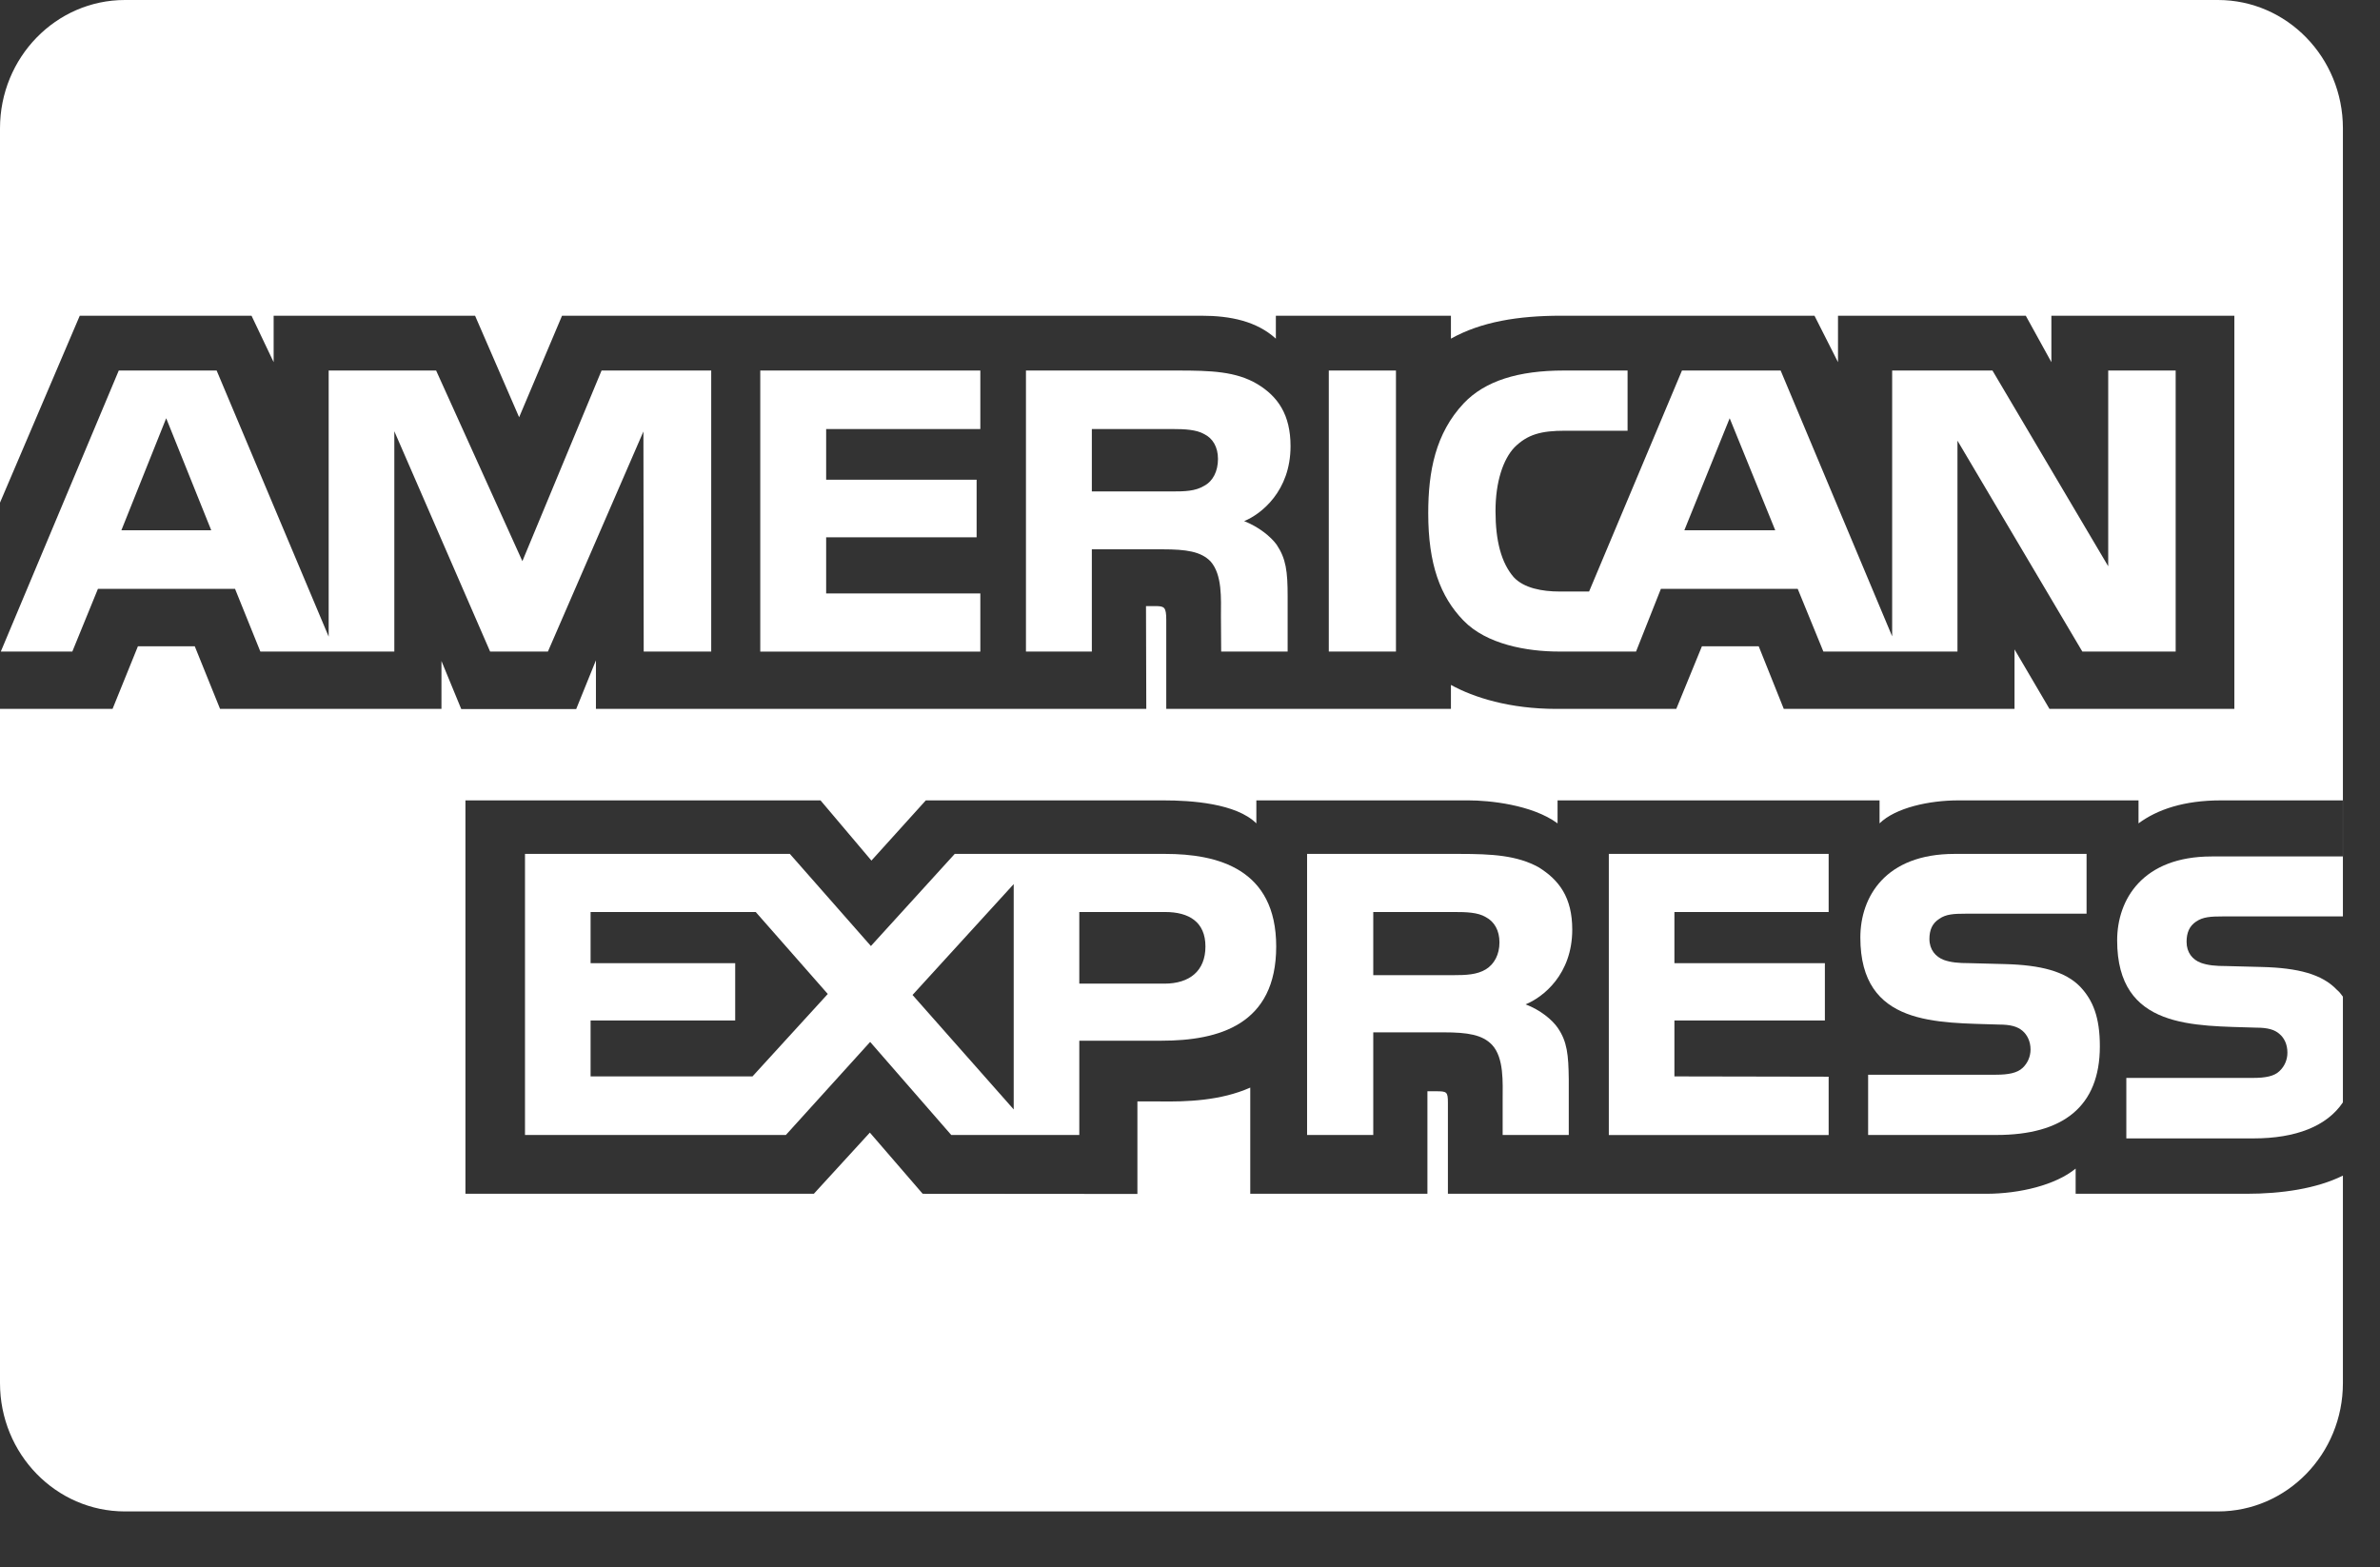 <svg width="41" height="27" viewBox="0 0 41 27" fill="none" xmlns="http://www.w3.org/2000/svg">
<rect x="0" y="0" width="41" height="27" fill="#333333" stroke="none"/>
<path d="M10.363 6.383L8.999 9.667L7.513 6.383H5.662V10.967L3.732 6.383H2.046L0.014 11.224H1.246L1.687 10.144H4.049L4.485 11.224H6.793V7.429L8.443 11.224H9.439L11.084 7.433L11.089 11.224H12.252V6.383H10.363ZM3.639 9.135H2.091L2.863 7.205L3.639 9.135V9.135Z" fill="white"/>
<path d="M16.888 11.225H13.097V6.383H16.888V7.391H14.232V8.264H16.824V9.256H14.232V10.223H16.888V11.225Z" fill="white"/>
<path d="M22.232 7.687C22.232 7.147 22.017 6.831 21.658 6.615C21.291 6.398 20.864 6.383 20.284 6.383H17.674V11.224H18.809V9.463H20.027C20.435 9.463 20.688 9.5 20.854 9.671C21.06 9.903 21.033 10.322 21.033 10.614L21.037 11.224H22.182V10.273C22.182 9.841 22.154 9.626 21.994 9.385C21.893 9.244 21.681 9.074 21.433 8.977C21.727 8.857 22.232 8.459 22.232 7.687ZM20.748 8.367C20.592 8.463 20.408 8.466 20.187 8.466H18.809V7.391H20.206C20.403 7.391 20.61 7.4 20.744 7.478C20.891 7.549 20.982 7.699 20.982 7.906C20.982 8.118 20.895 8.288 20.748 8.367Z" fill="white"/>
<path d="M22.891 6.383H24.048V11.224H22.891V6.383Z" fill="white"/>
<path d="M36.318 6.383V9.755L34.324 6.383H32.596V10.962L30.675 6.383H28.975L27.375 10.19H26.866C26.567 10.19 26.25 10.132 26.075 9.941C25.864 9.696 25.763 9.322 25.763 8.804C25.763 8.296 25.896 7.911 26.089 7.707C26.314 7.483 26.548 7.42 26.962 7.42H28.038V6.383H26.939C26.157 6.383 25.583 6.561 25.216 6.947C24.728 7.466 24.604 8.122 24.604 8.84C24.604 9.721 24.812 10.278 25.21 10.689C25.606 11.1 26.304 11.224 26.856 11.224H28.184L28.612 10.144H30.969L31.411 11.224H33.721V7.591L35.872 11.224H37.48L37.48 11.224V6.383L36.318 6.383ZM30.582 9.135H29.016L29.797 7.205L30.582 9.135Z" fill="white"/>
<path d="M20.072 14.71H16.447L15.003 16.297L13.607 14.71H9.044V19.552H13.538L14.99 17.949L16.387 19.552H18.593V17.928H20.009C21 17.928 21.985 17.651 21.985 16.305C21.985 14.964 20.973 14.71 20.072 14.71ZM12.963 18.543H10.174V17.58H12.665V16.592H10.174V15.711H13.019L14.26 17.123L12.963 18.543ZM17.463 19.112L15.72 17.14L17.463 15.23V19.112ZM20.059 16.945H18.593V15.711H20.072C20.482 15.711 20.766 15.882 20.766 16.305C20.766 16.724 20.495 16.945 20.059 16.945Z" fill="white"/>
<path d="M27.715 14.71H31.502V15.711H28.845V16.592H31.437V17.58H28.845V18.543L31.502 18.548V19.553H27.715V14.71Z" fill="white"/>
<path d="M26.281 17.302C26.58 17.181 27.085 16.787 27.085 16.014C27.085 15.461 26.86 15.159 26.502 14.938C26.13 14.736 25.711 14.71 25.137 14.71H22.517V19.552H23.657V17.784H24.87C25.284 17.784 25.537 17.825 25.703 17.999C25.913 18.224 25.886 18.655 25.886 18.947V19.552H27.025V18.593C27.02 18.166 26.997 17.945 26.837 17.709C26.74 17.567 26.534 17.397 26.281 17.302ZM25.596 16.699C25.444 16.791 25.256 16.799 25.036 16.799H23.657V15.711H25.054C25.256 15.711 25.459 15.716 25.596 15.799C25.743 15.877 25.831 16.027 25.831 16.235C25.831 16.442 25.743 16.609 25.596 16.699Z" fill="white"/>
<path d="M35.835 16.998C36.056 17.231 36.174 17.526 36.174 18.024C36.174 19.066 35.536 19.552 34.392 19.552H32.182V18.514H34.383C34.598 18.514 34.751 18.485 34.846 18.394C34.924 18.319 34.98 18.21 34.98 18.078C34.98 17.937 34.92 17.825 34.842 17.758C34.755 17.684 34.636 17.65 34.438 17.65C33.377 17.613 32.048 17.684 32.048 16.151C32.048 15.449 32.48 14.71 33.67 14.71H35.945V15.74H33.863C33.657 15.74 33.523 15.748 33.409 15.828C33.285 15.906 33.238 16.023 33.238 16.176C33.238 16.359 33.344 16.483 33.487 16.537C33.606 16.579 33.735 16.592 33.928 16.592L34.539 16.608C35.155 16.624 35.578 16.733 35.835 16.998Z" fill="white"/>
<path d="M37.834 15.875C37.949 15.795 38.086 15.787 38.293 15.787H40.361V2.211C40.361 0.99 39.397 0 38.209 0H2.152C0.964 0 0 0.99 0 2.211V8.659L1.374 5.439H4.333L4.714 6.239V5.439H8.184L8.943 7.188L9.682 5.439H20.698C21.199 5.439 21.649 5.534 21.979 5.834V5.439H24.995V5.834C25.514 5.543 26.157 5.439 26.888 5.439H31.258L31.663 6.239V5.439H34.898L35.339 6.239V5.439H38.491V12.212H35.306L34.704 11.187V12.212H30.729L30.297 11.133H29.319L28.877 12.212H26.815C26.005 12.212 25.39 12.016 24.995 11.799V12.212H20.091V10.675C20.091 10.458 20.054 10.446 19.926 10.441H19.742L19.747 12.212H10.266V11.375L9.926 12.215H7.946L7.605 11.387V12.212H3.791L3.355 11.133H2.376L1.939 12.212H0V12.212H0V23.826C0 25.047 0.964 26.037 2.152 26.037H38.209C39.397 26.037 40.361 25.047 40.361 23.826V18.99L40.361 18.99V20.252C39.906 20.477 39.308 20.565 38.697 20.565H35.757V20.131C35.416 20.411 34.801 20.565 34.212 20.565H24.943V18.998C24.943 18.806 24.924 18.799 24.737 18.799H24.59V20.565H21.538V18.736C21.027 18.962 20.449 18.982 19.958 18.974H19.594V20.568L15.895 20.565L14.985 19.511L14.02 20.565H8.018V13.788H14.135L15.012 14.825L15.949 13.788H20.044C20.517 13.788 21.294 13.838 21.643 14.184V13.788H25.302C25.646 13.788 26.39 13.859 26.832 14.184V13.788H32.379V14.184C32.654 13.914 33.237 13.788 33.734 13.788H36.84V14.184C37.166 13.943 37.627 13.788 38.26 13.788H40.36V14.754H38.1C36.91 14.754 36.472 15.496 36.472 16.2C36.472 17.737 37.801 17.666 38.867 17.703C39.065 17.703 39.184 17.737 39.267 17.811C39.35 17.879 39.405 17.991 39.405 18.133C39.406 18.253 39.357 18.368 39.271 18.449C39.18 18.54 39.028 18.569 38.812 18.569H36.63V19.611H38.821C39.548 19.611 40.085 19.402 40.361 18.99V18.99H40.361V17.169C40.329 17.128 40.301 17.086 40.255 17.049C40.003 16.783 39.589 16.674 38.968 16.658L38.353 16.642C38.164 16.642 38.035 16.629 37.916 16.587C37.769 16.533 37.668 16.408 37.668 16.225C37.668 16.071 37.714 15.954 37.833 15.875L37.834 15.875Z" fill="white"/>
</svg>
